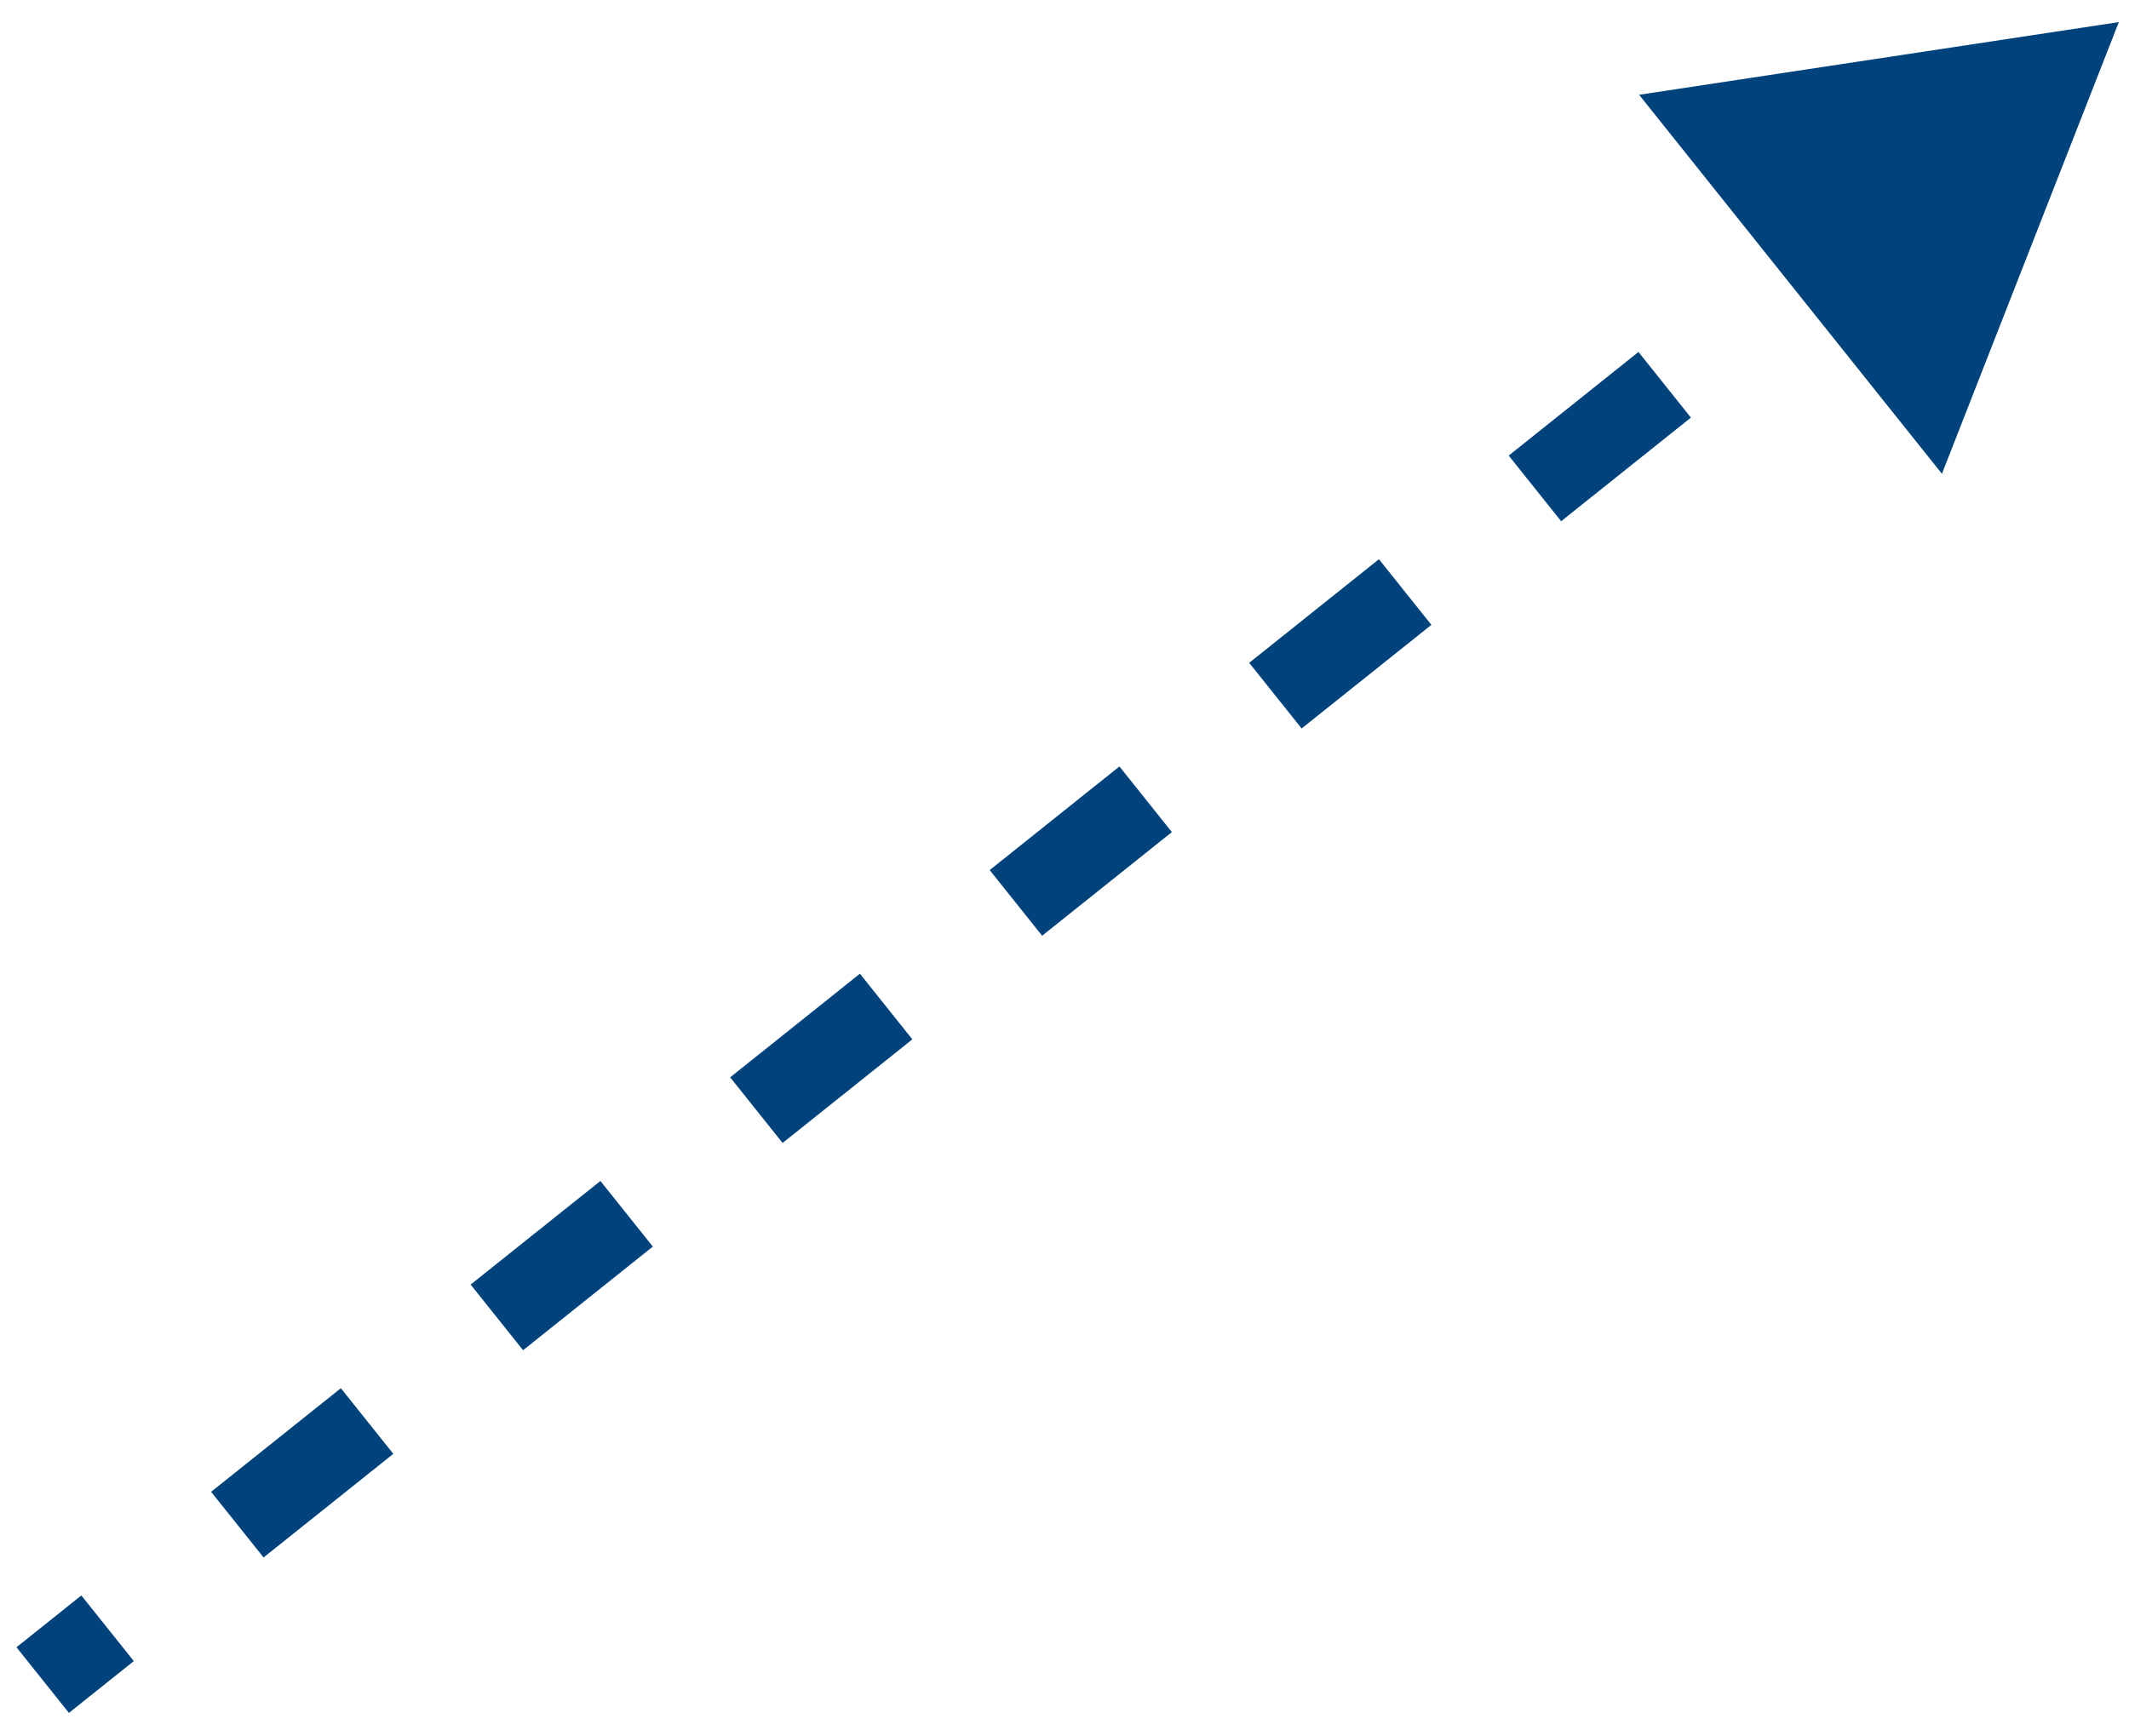 <svg width="76" height="62" viewBox="0 0 76 62" fill="none" xmlns="http://www.w3.org/2000/svg">
<path d="M75.637 0.789L58.512 3.384L69.322 16.917L75.637 0.789ZM67.753 5.167L63.121 8.867L64.993 11.211L69.625 7.511L67.753 5.167ZM58.489 12.567L53.857 16.267L55.729 18.611L60.361 14.911L58.489 12.567ZM49.225 19.967L44.593 23.667L46.465 26.011L51.097 22.311L49.225 19.967ZM39.961 27.367L35.329 31.067L37.201 33.411L41.833 29.711L39.961 27.367ZM30.697 34.767L26.065 38.467L27.937 40.811L32.569 37.111L30.697 34.767ZM21.433 42.167L16.8 45.867L18.673 48.211L23.305 44.511L21.433 42.167ZM12.168 49.567L7.536 53.267L9.409 55.611L14.041 51.911L12.168 49.567ZM2.904 56.967L0.588 58.817L2.461 61.161L4.777 59.311L2.904 56.967Z" fill="#00437C"/>
</svg>

